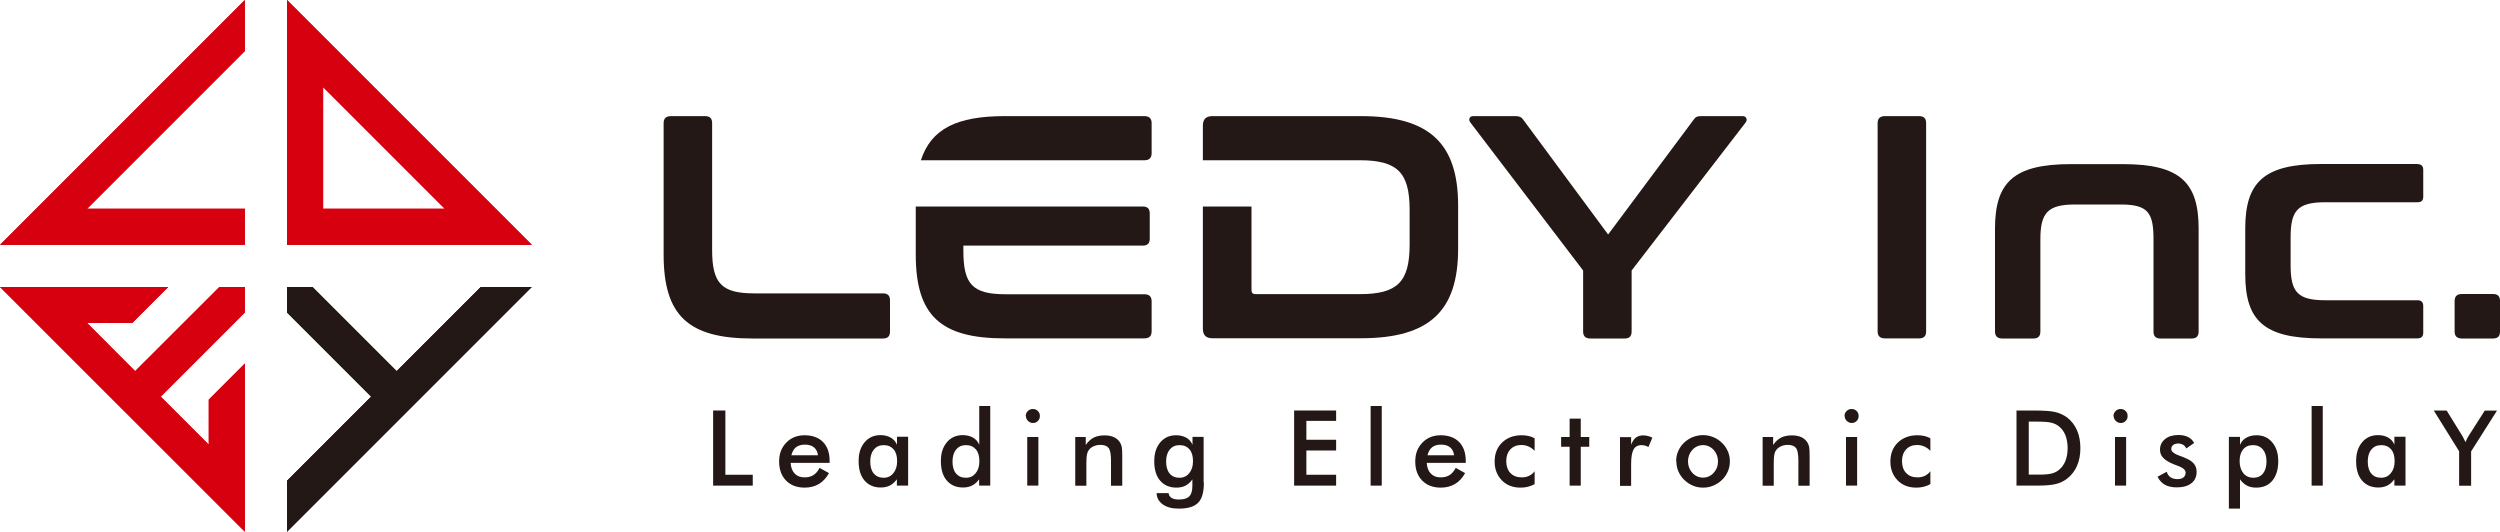 <?xml version="1.0" encoding="UTF-8"?>
<svg id="_レイヤー_2" data-name="レイヤー 2" xmlns="http://www.w3.org/2000/svg" viewBox="0 0 200 42.54">
  <defs>
    <style>
      .cls-1 {
        fill: #231815;
      }

      .cls-1, .cls-2 {
        stroke-width: 0px;
      }

      .cls-2 {
        fill: #d7000f;
      }
    </style>
  </defs>
  <g id="_デザイン" data-name="デザイン">
    <g>
      <g>
        <g>
          <polygon class="cls-1" points="31.73 29.69 25 22.96 22.96 22.96 22.96 25 29.69 31.73 22.96 38.46 22.96 42.54 42.54 22.96 38.46 22.96 31.73 29.69"/>
          <path class="cls-2" d="m22.96,0v19.59h19.59L22.96,0Zm12.62,16.7h-9.73V6.97l9.73,9.73Z"/>
          <polygon class="cls-2" points="19.59 19.59 19.59 16.7 6.97 16.7 19.59 4.08 19.59 0 0 19.59 19.59 19.59"/>
        </g>
        <polygon class="cls-2" points="16.7 31.97 16.7 35.57 12.86 31.73 19.59 25 19.59 22.96 17.55 22.96 10.81 29.69 6.97 25.84 10.58 25.84 13.46 22.96 0 22.96 19.59 42.54 19.59 29.08 16.7 31.97"/>
      </g>
      <g>
        <g>
          <polygon class="cls-1" points="31.73 29.69 25 22.96 22.96 22.96 22.96 25 29.69 31.73 22.96 38.46 22.96 42.54 42.54 22.96 38.46 22.96 31.73 29.69"/>
          <path class="cls-2" d="m22.96,0v19.59h19.59L22.96,0Zm12.62,16.7h-9.73V6.97l9.73,9.73Z"/>
          <polygon class="cls-2" points="19.59 19.59 19.59 16.7 6.97 16.7 19.59 4.08 19.59 0 0 19.59 19.59 19.59"/>
        </g>
        <polygon class="cls-2" points="16.7 31.97 16.7 35.57 12.86 31.73 19.59 25 19.59 22.96 17.55 22.96 10.81 29.69 6.97 25.84 10.58 25.84 13.46 22.96 0 22.96 19.59 42.54 19.59 29.08 16.7 31.97"/>
      </g>
      <g>
        <path class="cls-1" d="m56.41,9.29c.38,0,.56.18.56.56v10.14c0,2.69.76,3.48,3.38,3.48h10.29c.38,0,.56.18.56.56v2.49c0,.38-.18.56-.56.56h-10.44c-5.13,0-7.11-1.83-7.11-6.71v-10.52c0-.38.2-.56.58-.56h2.74Z"/>
        <path class="cls-1" d="m121.26,9.29c.3,0,.46.08.61.3l6.78,9.17,6.83-9.17c.15-.23.3-.3.61-.3h3.33c.28,0,.41.28.23.51l-9.12,11.84v4.88c0,.38-.18.56-.56.56h-2.74c-.38,0-.58-.18-.58-.56v-4.88l-9.02-11.84c-.18-.23-.08-.51.23-.51h3.4Z"/>
        <path class="cls-1" d="m153.53,9.29c.38,0,.56.18.56.56v16.66c0,.38-.18.56-.56.56h-2.74c-.38,0-.58-.18-.58-.56V9.85c0-.38.2-.56.58-.56h2.74Z"/>
        <path class="cls-1" d="m169.84,13.13c4.57,0,6.05,1.47,6.05,5.16v8.23c0,.38-.18.56-.56.56h-2.49c-.38,0-.56-.18-.56-.56v-7.37c0-2.13-.43-2.79-2.62-2.79h-3.66c-2.18,0-2.77.66-2.77,2.79v7.37c0,.38-.18.56-.56.56h-2.49c-.38,0-.58-.18-.58-.56v-8.23c0-3.68,1.47-5.16,6.05-5.16h4.19Z"/>
        <path class="cls-1" d="m193.4,13.13c.3,0,.46.15.46.46v2.13c0,.33-.15.46-.46.46h-7.38c-2.21,0-2.77.66-2.77,2.79v2.26c0,2.13.56,2.79,2.77,2.79h7.38c.3,0,.46.15.46.46v2.13c0,.3-.15.46-.46.46h-7.73c-4.57,0-6.05-1.45-6.05-5.13v-3.66c0-3.68,1.47-5.16,6.05-5.16h7.73Z"/>
        <path class="cls-1" d="m199.44,23.52c.38,0,.56.18.56.56v2.44c0,.38-.18.56-.56.56h-2.49c-.38,0-.58-.18-.58-.56v-2.44c0-.38.2-.56.58-.56h2.49Z"/>
        <g>
          <path class="cls-1" d="m91.55,23.54h-11.1c-2.64,0-3.38-.79-3.38-3.46v-.43h14.35c.38,0,.56-.18.56-.56v-2.01c0-.38-.18-.56-.56-.56h-18.16v3.84c0,4.88,1.98,6.71,7.11,6.71h11.18c.38,0,.58-.18.58-.56v-2.41c0-.38-.2-.56-.58-.56Z"/>
          <path class="cls-1" d="m91.55,9.29h-11.18c-3.81,0-5.88,1.01-6.7,3.53h17.88c.38,0,.58-.18.58-.56v-2.41c0-.38-.2-.56-.58-.56Z"/>
        </g>
        <path class="cls-1" d="m108.88,9.29h-11.89c-.51,0-.76.25-.76.76v2.77h12.55c3,0,3.99.97,3.99,3.96v2.79c0,3-.99,3.96-3.99,3.96h-8.33c-.23,0-.33-.1-.33-.33v-6.68h-3.89v9.78c0,.51.25.76.76.76h11.89c5.51,0,7.77-2.21,7.77-7.16v-3.45c0-4.95-2.26-7.16-7.77-7.16Z"/>
      </g>
      <g>
        <path class="cls-1" d="m57.05,38.85v-6.01h.98v5.14h2.19v.87h-3.16Z"/>
        <path class="cls-1" d="m66.36,37.03h-3.11c.02.36.13.65.32.85.19.2.45.31.78.31.29,0,.53-.06.72-.18s.36-.31.5-.58l.75.42c-.22.39-.49.68-.81.87s-.7.29-1.14.29c-.62,0-1.12-.19-1.49-.57-.37-.38-.55-.89-.55-1.52s.19-1.11.57-1.51c.38-.39.87-.59,1.47-.59s1.12.18,1.47.54c.35.36.53.86.53,1.51v.17Zm-.92-.6c-.04-.28-.14-.49-.32-.64-.18-.15-.42-.22-.73-.22-.29,0-.53.07-.71.21-.18.14-.3.36-.37.64h2.13Z"/>
        <path class="cls-1" d="m72.64,38.85h-.89v-.51c-.16.22-.34.39-.56.5-.21.11-.46.16-.73.16-.55,0-.98-.19-1.3-.56-.32-.38-.47-.89-.47-1.55s.16-1.12.48-1.51c.32-.38.74-.57,1.27-.57.32,0,.59.07.82.2.23.13.39.32.5.57v-.64h.89v3.89Zm-.87-1.96c0-.4-.09-.72-.28-.94-.19-.22-.45-.34-.79-.34s-.6.12-.79.35c-.19.23-.29.55-.29.96s.09.73.28.96c.19.22.45.34.79.34.32,0,.58-.12.78-.37.2-.24.3-.56.3-.96Z"/>
        <path class="cls-1" d="m78.33,32.48h.89v6.37h-.89v-.51c-.16.22-.34.39-.56.5-.21.11-.46.16-.73.16-.55,0-.98-.19-1.3-.56-.32-.38-.47-.89-.47-1.55s.16-1.12.48-1.51c.32-.38.74-.57,1.27-.57.32,0,.59.07.82.2.23.13.39.32.5.57v-3.11Zm.02,4.41c0-.4-.09-.72-.28-.94-.19-.22-.45-.34-.79-.34s-.6.12-.79.35c-.19.23-.29.55-.29.96s.09.73.28.96c.19.22.45.34.79.34s.58-.12.78-.36c.2-.24.3-.56.3-.96Z"/>
        <path class="cls-1" d="m82.06,33.27c0-.15.06-.28.17-.39.11-.11.24-.16.4-.16s.29.05.4.16.16.24.16.4-.05.29-.16.4c-.11.11-.24.16-.39.16s-.29-.06-.4-.17c-.11-.11-.17-.24-.17-.4Zm.12,5.58v-3.89h.89v3.89h-.89Z"/>
        <path class="cls-1" d="m86.02,38.85v-3.89h.84v.64c.18-.27.39-.46.63-.59.24-.12.53-.18.88-.18.29,0,.54.05.74.14.2.09.36.23.48.41.07.11.12.23.15.37.03.14.04.39.04.75v2.36h-.9v-2c0-.51-.06-.85-.19-1.02s-.35-.25-.66-.25c-.21,0-.39.04-.56.12s-.29.18-.38.32c-.07.09-.11.21-.14.36-.03.15-.04.38-.04.7v1.77h-.89Z"/>
        <path class="cls-1" d="m96.31,38.61c0,.76-.15,1.3-.46,1.61-.3.31-.82.47-1.54.47-.54,0-.97-.11-1.29-.34-.32-.23-.48-.53-.49-.9h.96c.01.16.09.29.23.38s.34.13.6.13c.38,0,.65-.08.82-.25.17-.17.25-.45.25-.84v-.52c-.15.22-.34.39-.55.5-.21.11-.46.16-.73.16-.55,0-.98-.19-1.3-.56s-.47-.89-.47-1.55.16-1.12.48-1.51c.32-.38.74-.57,1.27-.57.32,0,.59.07.82.2.23.13.39.32.49.57v-.64h.89v3.65Zm-.87-1.72c0-.4-.09-.72-.28-.94-.19-.22-.45-.34-.79-.34s-.6.12-.79.35-.29.55-.29.96.09.73.28.96.45.34.79.34c.32,0,.58-.12.78-.37.2-.24.3-.56.3-.96Z"/>
        <path class="cls-1" d="m103.53,38.85v-6.01h3.36v.83h-2.38v1.51h2.38v.86h-2.38v1.94h2.38v.87h-3.36Z"/>
        <path class="cls-1" d="m109.65,38.85v-6.37h.89v6.37h-.89Z"/>
        <path class="cls-1" d="m117.25,37.03h-3.11c.02.36.13.65.32.85s.45.31.78.31c.29,0,.53-.06.72-.18.19-.12.36-.31.5-.58l.75.42c-.22.39-.49.68-.81.87-.32.19-.7.29-1.14.29-.62,0-1.12-.19-1.49-.57-.37-.38-.55-.89-.55-1.52s.19-1.11.57-1.51c.38-.39.87-.59,1.47-.59s1.12.18,1.47.54c.35.36.53.86.53,1.51v.17Zm-.92-.6c-.04-.28-.14-.49-.32-.64s-.42-.22-.73-.22-.53.07-.71.21-.3.36-.37.64h2.13Z"/>
        <path class="cls-1" d="m122.77,36.07c-.14-.15-.3-.27-.48-.35-.18-.08-.38-.12-.59-.12-.36,0-.66.12-.87.35-.22.24-.33.55-.33.94s.11.72.33.95c.22.23.52.35.91.35.22,0,.41-.04.58-.12.17-.08.32-.2.45-.37v1.03c-.16.09-.34.16-.53.21-.19.05-.39.07-.6.07-.61,0-1.11-.19-1.49-.58-.38-.39-.58-.89-.58-1.51s.2-1.13.6-1.52c.4-.38.92-.58,1.56-.58.2,0,.39.02.56.06.17.04.33.1.48.18v1Z"/>
        <path class="cls-1" d="m125.57,38.85v-3.11h-.68v-.78h.68v-1.47h.89v1.47h.68v.78h-.68v3.11h-.89Z"/>
        <path class="cls-1" d="m130.49,35.58c.1-.26.22-.45.38-.57.16-.12.35-.18.59-.18.13,0,.25.02.37.05.12.03.24.07.36.13l-.32.76c-.08-.05-.16-.1-.25-.12s-.19-.04-.3-.04c-.3,0-.51.12-.64.36-.13.24-.19.63-.19,1.19v1.71h-.89v-3.9h.89v.63Z"/>
        <path class="cls-1" d="m134.09,36.91c0-.28.05-.55.16-.81.11-.25.26-.48.47-.68.2-.19.43-.34.69-.45.26-.1.53-.16.82-.16s.57.05.83.16c.26.1.49.26.7.46.21.2.36.43.47.68s.16.52.16.79-.05.56-.16.81c-.11.25-.26.48-.46.67-.21.21-.45.36-.71.47-.26.11-.53.16-.82.16s-.55-.05-.81-.16c-.26-.11-.49-.26-.69-.46-.21-.2-.36-.43-.47-.68-.11-.25-.16-.52-.16-.81Zm3.35,0c0-.36-.12-.67-.35-.92s-.52-.38-.85-.38-.62.13-.85.38c-.23.25-.35.56-.35.92s.12.67.35.92c.23.25.52.38.85.38s.62-.13.85-.38c.23-.25.35-.56.35-.92Z"/>
        <path class="cls-1" d="m141.01,38.85v-3.89h.84v.64c.18-.27.39-.46.63-.59.24-.12.53-.18.88-.18.29,0,.54.05.74.14.2.09.36.23.48.41.07.11.12.23.15.37.03.14.04.39.04.75v2.36h-.9v-2c0-.51-.06-.85-.19-1.02s-.35-.25-.66-.25c-.21,0-.39.04-.56.12-.16.08-.29.18-.38.32-.07.09-.11.21-.14.36-.03.15-.04.38-.04.7v1.77h-.89Z"/>
        <path class="cls-1" d="m147.56,33.27c0-.15.06-.28.17-.39s.24-.16.4-.16.29.05.4.16c.11.11.16.24.16.4s-.05.29-.16.4c-.11.11-.24.16-.39.16s-.29-.06-.4-.17c-.11-.11-.17-.24-.17-.4Zm.12,5.58v-3.89h.89v3.89h-.89Z"/>
        <path class="cls-1" d="m154.43,36.07c-.14-.15-.3-.27-.48-.35-.18-.08-.38-.12-.59-.12-.36,0-.66.12-.87.35-.22.24-.33.55-.33.94s.11.72.33.95c.22.23.52.35.91.35.22,0,.41-.04.58-.12.17-.08.32-.2.45-.37v1.03c-.16.09-.34.16-.53.21-.19.05-.39.07-.6.07-.61,0-1.11-.19-1.49-.58-.38-.39-.58-.89-.58-1.51s.2-1.13.6-1.52c.4-.38.92-.58,1.56-.58.2,0,.39.02.56.06.17.04.33.1.48.18v1Z"/>
        <path class="cls-1" d="m161.32,38.85v-6.01h1.32c.86,0,1.46.04,1.81.13s.65.23.92.43c.35.27.61.61.79,1.02.18.42.27.89.27,1.43s-.09,1.01-.27,1.42c-.18.41-.44.75-.79,1.02-.26.2-.56.35-.9.43-.34.09-.86.13-1.57.13h-1.58Zm.98-.88h.82c.45,0,.79-.03,1.02-.09.23-.06.42-.16.59-.3.23-.19.4-.44.51-.72.11-.29.17-.63.17-1.01s-.06-.72-.17-1.01c-.11-.29-.28-.53-.51-.72-.17-.14-.37-.24-.61-.3s-.61-.09-1.11-.09h-.71v4.26Z"/>
        <path class="cls-1" d="m169.08,33.27c0-.15.06-.28.17-.39s.24-.16.4-.16.29.05.4.16c.11.11.16.24.16.4s-.05.29-.16.4c-.11.11-.24.16-.39.16s-.29-.06-.4-.17c-.11-.11-.17-.24-.17-.4Zm.12,5.58v-3.89h.89v3.89h-.89Z"/>
        <path class="cls-1" d="m172.6,38.14l.74-.4c.05.19.16.34.3.44.15.1.34.15.57.15.2,0,.36-.05.47-.14.11-.09.17-.22.17-.38,0-.21-.2-.39-.61-.54-.14-.05-.24-.09-.32-.12-.42-.17-.71-.35-.87-.53-.17-.18-.25-.39-.25-.65,0-.35.14-.63.41-.85.27-.22.63-.32,1.08-.32.3,0,.56.06.77.17s.37.27.47.47l-.63.44c-.05-.12-.13-.22-.24-.29-.12-.07-.25-.11-.4-.11-.17,0-.31.04-.41.12-.1.08-.15.19-.15.32,0,.2.23.39.69.55.15.05.26.09.34.13.36.14.62.3.77.48.15.18.23.4.23.67,0,.39-.14.69-.42.91-.28.22-.67.33-1.17.33-.38,0-.7-.07-.95-.21s-.45-.36-.59-.65Z"/>
        <path class="cls-1" d="m178.31,40.68v-5.73h.89v.64c.1-.25.27-.44.5-.57.23-.13.5-.2.82-.2.52,0,.94.19,1.26.57.32.38.48.88.48,1.51,0,.65-.16,1.17-.47,1.55s-.75.56-1.3.56c-.27,0-.52-.05-.73-.16-.21-.11-.4-.28-.56-.5v2.34h-.89Zm.86-3.79c0,.4.1.72.3.97.2.24.47.36.79.36s.6-.11.78-.34.28-.54.28-.96-.1-.73-.29-.96-.46-.35-.79-.35-.6.11-.79.34-.28.54-.28.94Z"/>
        <path class="cls-1" d="m184.93,38.85v-6.37h.89v6.37h-.89Z"/>
        <path class="cls-1" d="m192.44,38.85h-.89v-.51c-.16.22-.34.39-.56.5-.21.11-.46.16-.73.16-.55,0-.98-.19-1.3-.56s-.47-.89-.47-1.55.16-1.12.48-1.51c.32-.38.74-.57,1.27-.57.32,0,.59.07.82.2.23.13.39.32.49.57v-.64h.89v3.89Zm-.87-1.96c0-.4-.09-.72-.28-.94-.19-.22-.45-.34-.79-.34s-.6.12-.79.35-.29.55-.29.96.09.73.28.96.45.34.79.34c.32,0,.58-.12.78-.37.2-.24.3-.56.3-.96Z"/>
        <path class="cls-1" d="m196.73,38.85v-2.75l-2.03-3.26h1.03l1.26,2.04c.03.05.07.12.11.21.05.09.09.18.14.28.04-.1.08-.19.12-.27.04-.08.09-.16.13-.23l1.29-2.02h.98l-2.07,3.26v2.75h-.97Z"/>
      </g>
    </g>
  </g>
</svg>